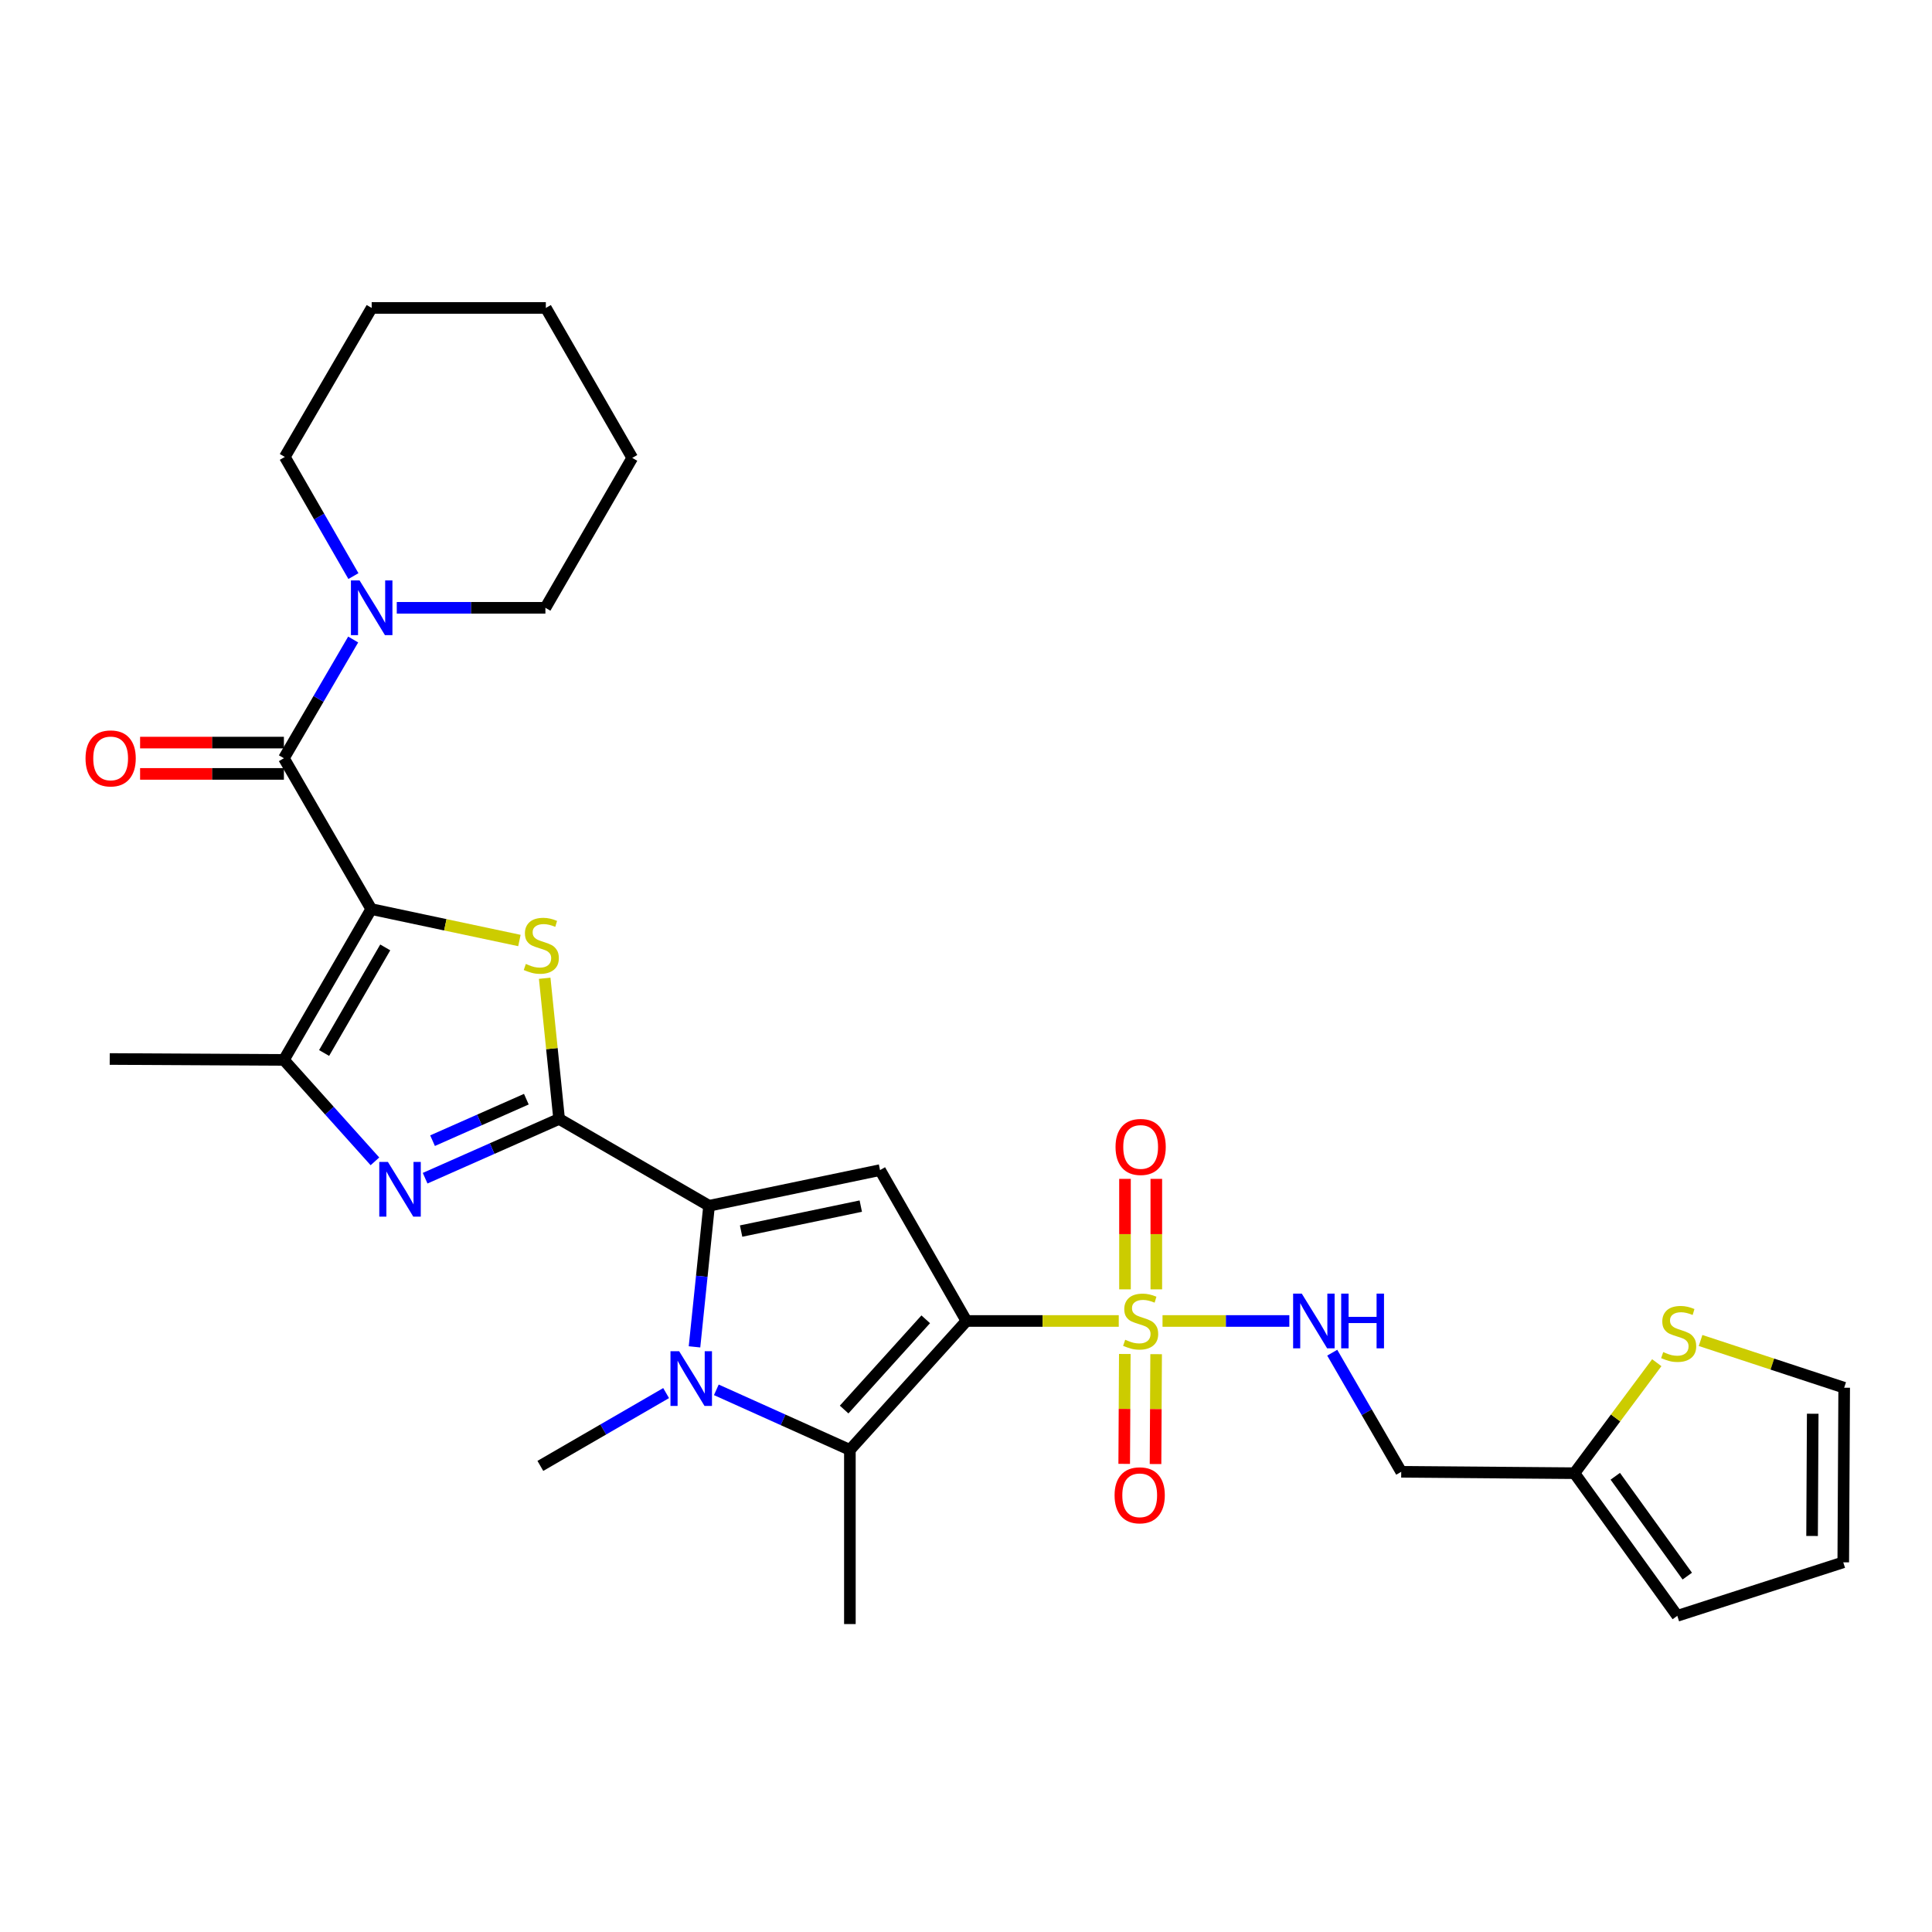 <?xml version='1.0' encoding='iso-8859-1'?>
<svg version='1.1' baseProfile='full'
              xmlns='http://www.w3.org/2000/svg'
                      xmlns:rdkit='http://www.rdkit.org/xml'
                      xmlns:xlink='http://www.w3.org/1999/xlink'
                  xml:space='preserve'
width='1000px' height='1000px' viewBox='0 0 1000 1000'>
<!-- END OF HEADER -->
<rect style='opacity:1.0;fill:#FFFFFF;stroke:none' width='1000' height='1000' x='0' y='0'> </rect>
<path class='bond-1' d='M 500.23,683.735 L 539.647,683.735' style='fill:none;fill-rule:evenodd;stroke:#000000;stroke-width:6px;stroke-linecap:butt;stroke-linejoin:miter;stroke-opacity:1' />
<path class='bond-1' d='M 539.647,683.735 L 579.065,683.735' style='fill:none;fill-rule:evenodd;stroke:#CCCC00;stroke-width:6px;stroke-linecap:butt;stroke-linejoin:miter;stroke-opacity:1' />
<path class='bond-6' d='M 500.23,683.735 L 455.505,605.642' style='fill:none;fill-rule:evenodd;stroke:#000000;stroke-width:6px;stroke-linecap:butt;stroke-linejoin:miter;stroke-opacity:1' />
<path class='bond-7' d='M 500.23,683.735 L 439.898,750.461' style='fill:none;fill-rule:evenodd;stroke:#000000;stroke-width:6px;stroke-linecap:butt;stroke-linejoin:miter;stroke-opacity:1' />
<path class='bond-7' d='M 479.155,682.871 L 436.923,729.58' style='fill:none;fill-rule:evenodd;stroke:#000000;stroke-width:6px;stroke-linecap:butt;stroke-linejoin:miter;stroke-opacity:1' />
<path class='bond-0' d='M 192.156,470.541 L 230.5,478.674' style='fill:none;fill-rule:evenodd;stroke:#000000;stroke-width:6px;stroke-linecap:butt;stroke-linejoin:miter;stroke-opacity:1' />
<path class='bond-0' d='M 230.5,478.674 L 268.844,486.807' style='fill:none;fill-rule:evenodd;stroke:#CCCC00;stroke-width:6px;stroke-linecap:butt;stroke-linejoin:miter;stroke-opacity:1' />
<path class='bond-9' d='M 192.156,470.541 L 146.945,392.466' style='fill:none;fill-rule:evenodd;stroke:#000000;stroke-width:6px;stroke-linecap:butt;stroke-linejoin:miter;stroke-opacity:1' />
<path class='bond-31' d='M 192.156,470.541 L 146.945,548.615' style='fill:none;fill-rule:evenodd;stroke:#000000;stroke-width:6px;stroke-linecap:butt;stroke-linejoin:miter;stroke-opacity:1' />
<path class='bond-31' d='M 199.403,490.376 L 167.756,545.028' style='fill:none;fill-rule:evenodd;stroke:#000000;stroke-width:6px;stroke-linecap:butt;stroke-linejoin:miter;stroke-opacity:1' />
<path class='bond-12' d='M 601.721,683.735 L 634.539,683.735' style='fill:none;fill-rule:evenodd;stroke:#CCCC00;stroke-width:6px;stroke-linecap:butt;stroke-linejoin:miter;stroke-opacity:1' />
<path class='bond-12' d='M 634.539,683.735 L 667.357,683.735' style='fill:none;fill-rule:evenodd;stroke:#0000FF;stroke-width:6px;stroke-linecap:butt;stroke-linejoin:miter;stroke-opacity:1' />
<path class='bond-14' d='M 598.505,667.361 L 598.505,638.77' style='fill:none;fill-rule:evenodd;stroke:#CCCC00;stroke-width:6px;stroke-linecap:butt;stroke-linejoin:miter;stroke-opacity:1' />
<path class='bond-14' d='M 598.505,638.77 L 598.505,610.179' style='fill:none;fill-rule:evenodd;stroke:#FF0000;stroke-width:6px;stroke-linecap:butt;stroke-linejoin:miter;stroke-opacity:1' />
<path class='bond-14' d='M 582.294,667.361 L 582.294,638.77' style='fill:none;fill-rule:evenodd;stroke:#CCCC00;stroke-width:6px;stroke-linecap:butt;stroke-linejoin:miter;stroke-opacity:1' />
<path class='bond-14' d='M 582.294,638.77 L 582.294,610.179' style='fill:none;fill-rule:evenodd;stroke:#FF0000;stroke-width:6px;stroke-linecap:butt;stroke-linejoin:miter;stroke-opacity:1' />
<path class='bond-15' d='M 582.2,700.824 L 582.044,729.26' style='fill:none;fill-rule:evenodd;stroke:#CCCC00;stroke-width:6px;stroke-linecap:butt;stroke-linejoin:miter;stroke-opacity:1' />
<path class='bond-15' d='M 582.044,729.26 L 581.887,757.696' style='fill:none;fill-rule:evenodd;stroke:#FF0000;stroke-width:6px;stroke-linecap:butt;stroke-linejoin:miter;stroke-opacity:1' />
<path class='bond-15' d='M 598.411,700.913 L 598.254,729.349' style='fill:none;fill-rule:evenodd;stroke:#CCCC00;stroke-width:6px;stroke-linecap:butt;stroke-linejoin:miter;stroke-opacity:1' />
<path class='bond-15' d='M 598.254,729.349 L 598.098,757.785' style='fill:none;fill-rule:evenodd;stroke:#FF0000;stroke-width:6px;stroke-linecap:butt;stroke-linejoin:miter;stroke-opacity:1' />
<path class='bond-2' d='M 289.396,579.155 L 367.011,624.105' style='fill:none;fill-rule:evenodd;stroke:#000000;stroke-width:6px;stroke-linecap:butt;stroke-linejoin:miter;stroke-opacity:1' />
<path class='bond-4' d='M 289.396,579.155 L 285.663,542.753' style='fill:none;fill-rule:evenodd;stroke:#000000;stroke-width:6px;stroke-linecap:butt;stroke-linejoin:miter;stroke-opacity:1' />
<path class='bond-4' d='M 285.663,542.753 L 281.931,506.351' style='fill:none;fill-rule:evenodd;stroke:#CCCC00;stroke-width:6px;stroke-linecap:butt;stroke-linejoin:miter;stroke-opacity:1' />
<path class='bond-8' d='M 289.396,579.155 L 254.719,594.496' style='fill:none;fill-rule:evenodd;stroke:#000000;stroke-width:6px;stroke-linecap:butt;stroke-linejoin:miter;stroke-opacity:1' />
<path class='bond-8' d='M 254.719,594.496 L 220.043,609.838' style='fill:none;fill-rule:evenodd;stroke:#0000FF;stroke-width:6px;stroke-linecap:butt;stroke-linejoin:miter;stroke-opacity:1' />
<path class='bond-8' d='M 272.434,568.932 L 248.161,579.671' style='fill:none;fill-rule:evenodd;stroke:#000000;stroke-width:6px;stroke-linecap:butt;stroke-linejoin:miter;stroke-opacity:1' />
<path class='bond-8' d='M 248.161,579.671 L 223.887,590.41' style='fill:none;fill-rule:evenodd;stroke:#0000FF;stroke-width:6px;stroke-linecap:butt;stroke-linejoin:miter;stroke-opacity:1' />
<path class='bond-3' d='M 367.011,624.105 L 455.505,605.642' style='fill:none;fill-rule:evenodd;stroke:#000000;stroke-width:6px;stroke-linecap:butt;stroke-linejoin:miter;stroke-opacity:1' />
<path class='bond-3' d='M 383.596,637.205 L 445.542,624.281' style='fill:none;fill-rule:evenodd;stroke:#000000;stroke-width:6px;stroke-linecap:butt;stroke-linejoin:miter;stroke-opacity:1' />
<path class='bond-30' d='M 367.011,624.105 L 363.242,660.617' style='fill:none;fill-rule:evenodd;stroke:#000000;stroke-width:6px;stroke-linecap:butt;stroke-linejoin:miter;stroke-opacity:1' />
<path class='bond-30' d='M 363.242,660.617 L 359.473,697.128' style='fill:none;fill-rule:evenodd;stroke:#0000FF;stroke-width:6px;stroke-linecap:butt;stroke-linejoin:miter;stroke-opacity:1' />
<path class='bond-5' d='M 370.77,719.378 L 405.334,734.919' style='fill:none;fill-rule:evenodd;stroke:#0000FF;stroke-width:6px;stroke-linecap:butt;stroke-linejoin:miter;stroke-opacity:1' />
<path class='bond-5' d='M 405.334,734.919 L 439.898,750.461' style='fill:none;fill-rule:evenodd;stroke:#000000;stroke-width:6px;stroke-linecap:butt;stroke-linejoin:miter;stroke-opacity:1' />
<path class='bond-22' d='M 344.783,721.06 L 312.235,739.903' style='fill:none;fill-rule:evenodd;stroke:#0000FF;stroke-width:6px;stroke-linecap:butt;stroke-linejoin:miter;stroke-opacity:1' />
<path class='bond-22' d='M 312.235,739.903 L 279.687,758.747' style='fill:none;fill-rule:evenodd;stroke:#000000;stroke-width:6px;stroke-linecap:butt;stroke-linejoin:miter;stroke-opacity:1' />
<path class='bond-23' d='M 439.898,750.461 L 439.898,840.613' style='fill:none;fill-rule:evenodd;stroke:#000000;stroke-width:6px;stroke-linecap:butt;stroke-linejoin:miter;stroke-opacity:1' />
<path class='bond-10' d='M 194.063,601.112 L 170.504,574.864' style='fill:none;fill-rule:evenodd;stroke:#0000FF;stroke-width:6px;stroke-linecap:butt;stroke-linejoin:miter;stroke-opacity:1' />
<path class='bond-10' d='M 170.504,574.864 L 146.945,548.615' style='fill:none;fill-rule:evenodd;stroke:#000000;stroke-width:6px;stroke-linecap:butt;stroke-linejoin:miter;stroke-opacity:1' />
<path class='bond-11' d='M 146.945,392.466 L 164.874,361.74' style='fill:none;fill-rule:evenodd;stroke:#000000;stroke-width:6px;stroke-linecap:butt;stroke-linejoin:miter;stroke-opacity:1' />
<path class='bond-11' d='M 164.874,361.74 L 182.804,331.013' style='fill:none;fill-rule:evenodd;stroke:#0000FF;stroke-width:6px;stroke-linecap:butt;stroke-linejoin:miter;stroke-opacity:1' />
<path class='bond-17' d='M 146.945,384.361 L 109.729,384.361' style='fill:none;fill-rule:evenodd;stroke:#000000;stroke-width:6px;stroke-linecap:butt;stroke-linejoin:miter;stroke-opacity:1' />
<path class='bond-17' d='M 109.729,384.361 L 72.513,384.361' style='fill:none;fill-rule:evenodd;stroke:#FF0000;stroke-width:6px;stroke-linecap:butt;stroke-linejoin:miter;stroke-opacity:1' />
<path class='bond-17' d='M 146.945,400.572 L 109.729,400.572' style='fill:none;fill-rule:evenodd;stroke:#000000;stroke-width:6px;stroke-linecap:butt;stroke-linejoin:miter;stroke-opacity:1' />
<path class='bond-17' d='M 109.729,400.572 L 72.513,400.572' style='fill:none;fill-rule:evenodd;stroke:#FF0000;stroke-width:6px;stroke-linecap:butt;stroke-linejoin:miter;stroke-opacity:1' />
<path class='bond-24' d='M 146.945,548.615 L 56.794,548.138' style='fill:none;fill-rule:evenodd;stroke:#000000;stroke-width:6px;stroke-linecap:butt;stroke-linejoin:miter;stroke-opacity:1' />
<path class='bond-25' d='M 182.932,298.186 L 165.177,267.347' style='fill:none;fill-rule:evenodd;stroke:#0000FF;stroke-width:6px;stroke-linecap:butt;stroke-linejoin:miter;stroke-opacity:1' />
<path class='bond-25' d='M 165.177,267.347 L 147.422,236.507' style='fill:none;fill-rule:evenodd;stroke:#000000;stroke-width:6px;stroke-linecap:butt;stroke-linejoin:miter;stroke-opacity:1' />
<path class='bond-26' d='M 205.369,314.599 L 243.834,314.599' style='fill:none;fill-rule:evenodd;stroke:#0000FF;stroke-width:6px;stroke-linecap:butt;stroke-linejoin:miter;stroke-opacity:1' />
<path class='bond-26' d='M 243.834,314.599 L 282.299,314.599' style='fill:none;fill-rule:evenodd;stroke:#000000;stroke-width:6px;stroke-linecap:butt;stroke-linejoin:miter;stroke-opacity:1' />
<path class='bond-18' d='M 689.562,700.15 L 707.414,730.98' style='fill:none;fill-rule:evenodd;stroke:#0000FF;stroke-width:6px;stroke-linecap:butt;stroke-linejoin:miter;stroke-opacity:1' />
<path class='bond-18' d='M 707.414,730.98 L 725.267,761.809' style='fill:none;fill-rule:evenodd;stroke:#000000;stroke-width:6px;stroke-linecap:butt;stroke-linejoin:miter;stroke-opacity:1' />
<path class='bond-13' d='M 814.932,762.521 L 725.267,761.809' style='fill:none;fill-rule:evenodd;stroke:#000000;stroke-width:6px;stroke-linecap:butt;stroke-linejoin:miter;stroke-opacity:1' />
<path class='bond-16' d='M 814.932,762.521 L 836.237,733.925' style='fill:none;fill-rule:evenodd;stroke:#000000;stroke-width:6px;stroke-linecap:butt;stroke-linejoin:miter;stroke-opacity:1' />
<path class='bond-16' d='M 836.237,733.925 L 857.541,705.328' style='fill:none;fill-rule:evenodd;stroke:#CCCC00;stroke-width:6px;stroke-linecap:butt;stroke-linejoin:miter;stroke-opacity:1' />
<path class='bond-20' d='M 814.932,762.521 L 868.167,836.353' style='fill:none;fill-rule:evenodd;stroke:#000000;stroke-width:6px;stroke-linecap:butt;stroke-linejoin:miter;stroke-opacity:1' />
<path class='bond-20' d='M 836.067,764.114 L 873.332,815.797' style='fill:none;fill-rule:evenodd;stroke:#000000;stroke-width:6px;stroke-linecap:butt;stroke-linejoin:miter;stroke-opacity:1' />
<path class='bond-19' d='M 880.213,693.838 L 917.379,706.06' style='fill:none;fill-rule:evenodd;stroke:#CCCC00;stroke-width:6px;stroke-linecap:butt;stroke-linejoin:miter;stroke-opacity:1' />
<path class='bond-19' d='M 917.379,706.06 L 954.545,718.282' style='fill:none;fill-rule:evenodd;stroke:#000000;stroke-width:6px;stroke-linecap:butt;stroke-linejoin:miter;stroke-opacity:1' />
<path class='bond-32' d='M 954.545,718.282 L 954.068,808.659' style='fill:none;fill-rule:evenodd;stroke:#000000;stroke-width:6px;stroke-linecap:butt;stroke-linejoin:miter;stroke-opacity:1' />
<path class='bond-32' d='M 938.263,731.753 L 937.929,795.017' style='fill:none;fill-rule:evenodd;stroke:#000000;stroke-width:6px;stroke-linecap:butt;stroke-linejoin:miter;stroke-opacity:1' />
<path class='bond-21' d='M 868.167,836.353 L 954.068,808.659' style='fill:none;fill-rule:evenodd;stroke:#000000;stroke-width:6px;stroke-linecap:butt;stroke-linejoin:miter;stroke-opacity:1' />
<path class='bond-27' d='M 147.422,236.507 L 192.381,159.387' style='fill:none;fill-rule:evenodd;stroke:#000000;stroke-width:6px;stroke-linecap:butt;stroke-linejoin:miter;stroke-opacity:1' />
<path class='bond-28' d='M 282.299,314.599 L 327.257,237.002' style='fill:none;fill-rule:evenodd;stroke:#000000;stroke-width:6px;stroke-linecap:butt;stroke-linejoin:miter;stroke-opacity:1' />
<path class='bond-33' d='M 192.381,159.387 L 282.524,159.387' style='fill:none;fill-rule:evenodd;stroke:#000000;stroke-width:6px;stroke-linecap:butt;stroke-linejoin:miter;stroke-opacity:1' />
<path class='bond-29' d='M 327.257,237.002 L 282.524,159.387' style='fill:none;fill-rule:evenodd;stroke:#000000;stroke-width:6px;stroke-linecap:butt;stroke-linejoin:miter;stroke-opacity:1' />
<path  class='atom-2' d='M 582.399 693.455
Q 582.719 693.575, 584.039 694.135
Q 585.359 694.695, 586.799 695.055
Q 588.279 695.375, 589.719 695.375
Q 592.399 695.375, 593.959 694.095
Q 595.519 692.775, 595.519 690.495
Q 595.519 688.935, 594.719 687.975
Q 593.959 687.015, 592.759 686.495
Q 591.559 685.975, 589.559 685.375
Q 587.039 684.615, 585.519 683.895
Q 584.039 683.175, 582.959 681.655
Q 581.919 680.135, 581.919 677.575
Q 581.919 674.015, 584.319 671.815
Q 586.759 669.615, 591.559 669.615
Q 594.839 669.615, 598.559 671.175
L 597.639 674.255
Q 594.239 672.855, 591.679 672.855
Q 588.919 672.855, 587.399 674.015
Q 585.879 675.135, 585.919 677.095
Q 585.919 678.615, 586.679 679.535
Q 587.479 680.455, 588.599 680.975
Q 589.759 681.495, 591.679 682.095
Q 594.239 682.895, 595.759 683.695
Q 597.279 684.495, 598.359 686.135
Q 599.479 687.735, 599.479 690.495
Q 599.479 694.415, 596.839 696.535
Q 594.239 698.615, 589.879 698.615
Q 587.359 698.615, 585.439 698.055
Q 583.559 697.535, 581.319 696.615
L 582.399 693.455
' fill='#CCCC00'/>
<path  class='atom-5' d='M 272.173 498.931
Q 272.493 499.051, 273.813 499.611
Q 275.133 500.171, 276.573 500.531
Q 278.053 500.851, 279.493 500.851
Q 282.173 500.851, 283.733 499.571
Q 285.293 498.251, 285.293 495.971
Q 285.293 494.411, 284.493 493.451
Q 283.733 492.491, 282.533 491.971
Q 281.333 491.451, 279.333 490.851
Q 276.813 490.091, 275.293 489.371
Q 273.813 488.651, 272.733 487.131
Q 271.693 485.611, 271.693 483.051
Q 271.693 479.491, 274.093 477.291
Q 276.533 475.091, 281.333 475.091
Q 284.613 475.091, 288.333 476.651
L 287.413 479.731
Q 284.013 478.331, 281.453 478.331
Q 278.693 478.331, 277.173 479.491
Q 275.653 480.611, 275.693 482.571
Q 275.693 484.091, 276.453 485.011
Q 277.253 485.931, 278.373 486.451
Q 279.533 486.971, 281.453 487.571
Q 284.013 488.371, 285.533 489.171
Q 287.053 489.971, 288.133 491.611
Q 289.253 493.211, 289.253 495.971
Q 289.253 499.891, 286.613 502.011
Q 284.013 504.091, 279.653 504.091
Q 277.133 504.091, 275.213 503.531
Q 273.333 503.011, 271.093 502.091
L 272.173 498.931
' fill='#CCCC00'/>
<path  class='atom-6' d='M 351.519 699.376
L 360.799 714.376
Q 361.719 715.856, 363.199 718.536
Q 364.679 721.216, 364.759 721.376
L 364.759 699.376
L 368.519 699.376
L 368.519 727.696
L 364.639 727.696
L 354.679 711.296
Q 353.519 709.376, 352.279 707.176
Q 351.079 704.976, 350.719 704.296
L 350.719 727.696
L 347.039 727.696
L 347.039 699.376
L 351.519 699.376
' fill='#0000FF'/>
<path  class='atom-9' d='M 200.792 601.425
L 210.072 616.425
Q 210.992 617.905, 212.472 620.585
Q 213.952 623.265, 214.032 623.425
L 214.032 601.425
L 217.792 601.425
L 217.792 629.745
L 213.912 629.745
L 203.952 613.345
Q 202.792 611.425, 201.552 609.225
Q 200.352 607.025, 199.992 606.345
L 199.992 629.745
L 196.312 629.745
L 196.312 601.425
L 200.792 601.425
' fill='#0000FF'/>
<path  class='atom-12' d='M 186.121 300.439
L 195.401 315.439
Q 196.321 316.919, 197.801 319.599
Q 199.281 322.279, 199.361 322.439
L 199.361 300.439
L 203.121 300.439
L 203.121 328.759
L 199.241 328.759
L 189.281 312.359
Q 188.121 310.439, 186.881 308.239
Q 185.681 306.039, 185.321 305.359
L 185.321 328.759
L 181.641 328.759
L 181.641 300.439
L 186.121 300.439
' fill='#0000FF'/>
<path  class='atom-13' d='M 673.796 669.575
L 683.076 684.575
Q 683.996 686.055, 685.476 688.735
Q 686.956 691.415, 687.036 691.575
L 687.036 669.575
L 690.796 669.575
L 690.796 697.895
L 686.916 697.895
L 676.956 681.495
Q 675.796 679.575, 674.556 677.375
Q 673.356 675.175, 672.996 674.495
L 672.996 697.895
L 669.316 697.895
L 669.316 669.575
L 673.796 669.575
' fill='#0000FF'/>
<path  class='atom-13' d='M 694.196 669.575
L 698.036 669.575
L 698.036 681.615
L 712.516 681.615
L 712.516 669.575
L 716.356 669.575
L 716.356 697.895
L 712.516 697.895
L 712.516 684.815
L 698.036 684.815
L 698.036 697.895
L 694.196 697.895
L 694.196 669.575
' fill='#0000FF'/>
<path  class='atom-15' d='M 577.399 593.654
Q 577.399 586.854, 580.759 583.054
Q 584.119 579.254, 590.399 579.254
Q 596.679 579.254, 600.039 583.054
Q 603.399 586.854, 603.399 593.654
Q 603.399 600.534, 599.999 604.454
Q 596.599 608.334, 590.399 608.334
Q 584.159 608.334, 580.759 604.454
Q 577.399 600.574, 577.399 593.654
M 590.399 605.134
Q 594.719 605.134, 597.039 602.254
Q 599.399 599.334, 599.399 593.654
Q 599.399 588.094, 597.039 585.294
Q 594.719 582.454, 590.399 582.454
Q 586.079 582.454, 583.719 585.254
Q 581.399 588.054, 581.399 593.654
Q 581.399 599.374, 583.719 602.254
Q 586.079 605.134, 590.399 605.134
' fill='#FF0000'/>
<path  class='atom-16' d='M 576.904 773.966
Q 576.904 767.166, 580.264 763.366
Q 583.624 759.566, 589.904 759.566
Q 596.184 759.566, 599.544 763.366
Q 602.904 767.166, 602.904 773.966
Q 602.904 780.846, 599.504 784.766
Q 596.104 788.646, 589.904 788.646
Q 583.664 788.646, 580.264 784.766
Q 576.904 780.886, 576.904 773.966
M 589.904 785.446
Q 594.224 785.446, 596.544 782.566
Q 598.904 779.646, 598.904 773.966
Q 598.904 768.406, 596.544 765.606
Q 594.224 762.766, 589.904 762.766
Q 585.584 762.766, 583.224 765.566
Q 580.904 768.366, 580.904 773.966
Q 580.904 779.686, 583.224 782.566
Q 585.584 785.446, 589.904 785.446
' fill='#FF0000'/>
<path  class='atom-17' d='M 860.879 699.831
Q 861.199 699.951, 862.519 700.511
Q 863.839 701.071, 865.279 701.431
Q 866.759 701.751, 868.199 701.751
Q 870.879 701.751, 872.439 700.471
Q 873.999 699.151, 873.999 696.871
Q 873.999 695.311, 873.199 694.351
Q 872.439 693.391, 871.239 692.871
Q 870.039 692.351, 868.039 691.751
Q 865.519 690.991, 863.999 690.271
Q 862.519 689.551, 861.439 688.031
Q 860.399 686.511, 860.399 683.951
Q 860.399 680.391, 862.799 678.191
Q 865.239 675.991, 870.039 675.991
Q 873.319 675.991, 877.039 677.551
L 876.119 680.631
Q 872.719 679.231, 870.159 679.231
Q 867.399 679.231, 865.879 680.391
Q 864.359 681.511, 864.399 683.471
Q 864.399 684.991, 865.159 685.911
Q 865.959 686.831, 867.079 687.351
Q 868.239 687.871, 870.159 688.471
Q 872.719 689.271, 874.239 690.071
Q 875.759 690.871, 876.839 692.511
Q 877.959 694.111, 877.959 696.871
Q 877.959 700.791, 875.319 702.911
Q 872.719 704.991, 868.359 704.991
Q 865.839 704.991, 863.919 704.431
Q 862.039 703.911, 859.799 702.991
L 860.879 699.831
' fill='#CCCC00'/>
<path  class='atom-18' d='M 44.271 392.546
Q 44.271 385.746, 47.631 381.946
Q 50.991 378.146, 57.271 378.146
Q 63.551 378.146, 66.911 381.946
Q 70.271 385.746, 70.271 392.546
Q 70.271 399.426, 66.871 403.346
Q 63.471 407.226, 57.271 407.226
Q 51.031 407.226, 47.631 403.346
Q 44.271 399.466, 44.271 392.546
M 57.271 404.026
Q 61.591 404.026, 63.911 401.146
Q 66.271 398.226, 66.271 392.546
Q 66.271 386.986, 63.911 384.186
Q 61.591 381.346, 57.271 381.346
Q 52.951 381.346, 50.591 384.146
Q 48.271 386.946, 48.271 392.546
Q 48.271 398.266, 50.591 401.146
Q 52.951 404.026, 57.271 404.026
' fill='#FF0000'/>
</svg>
